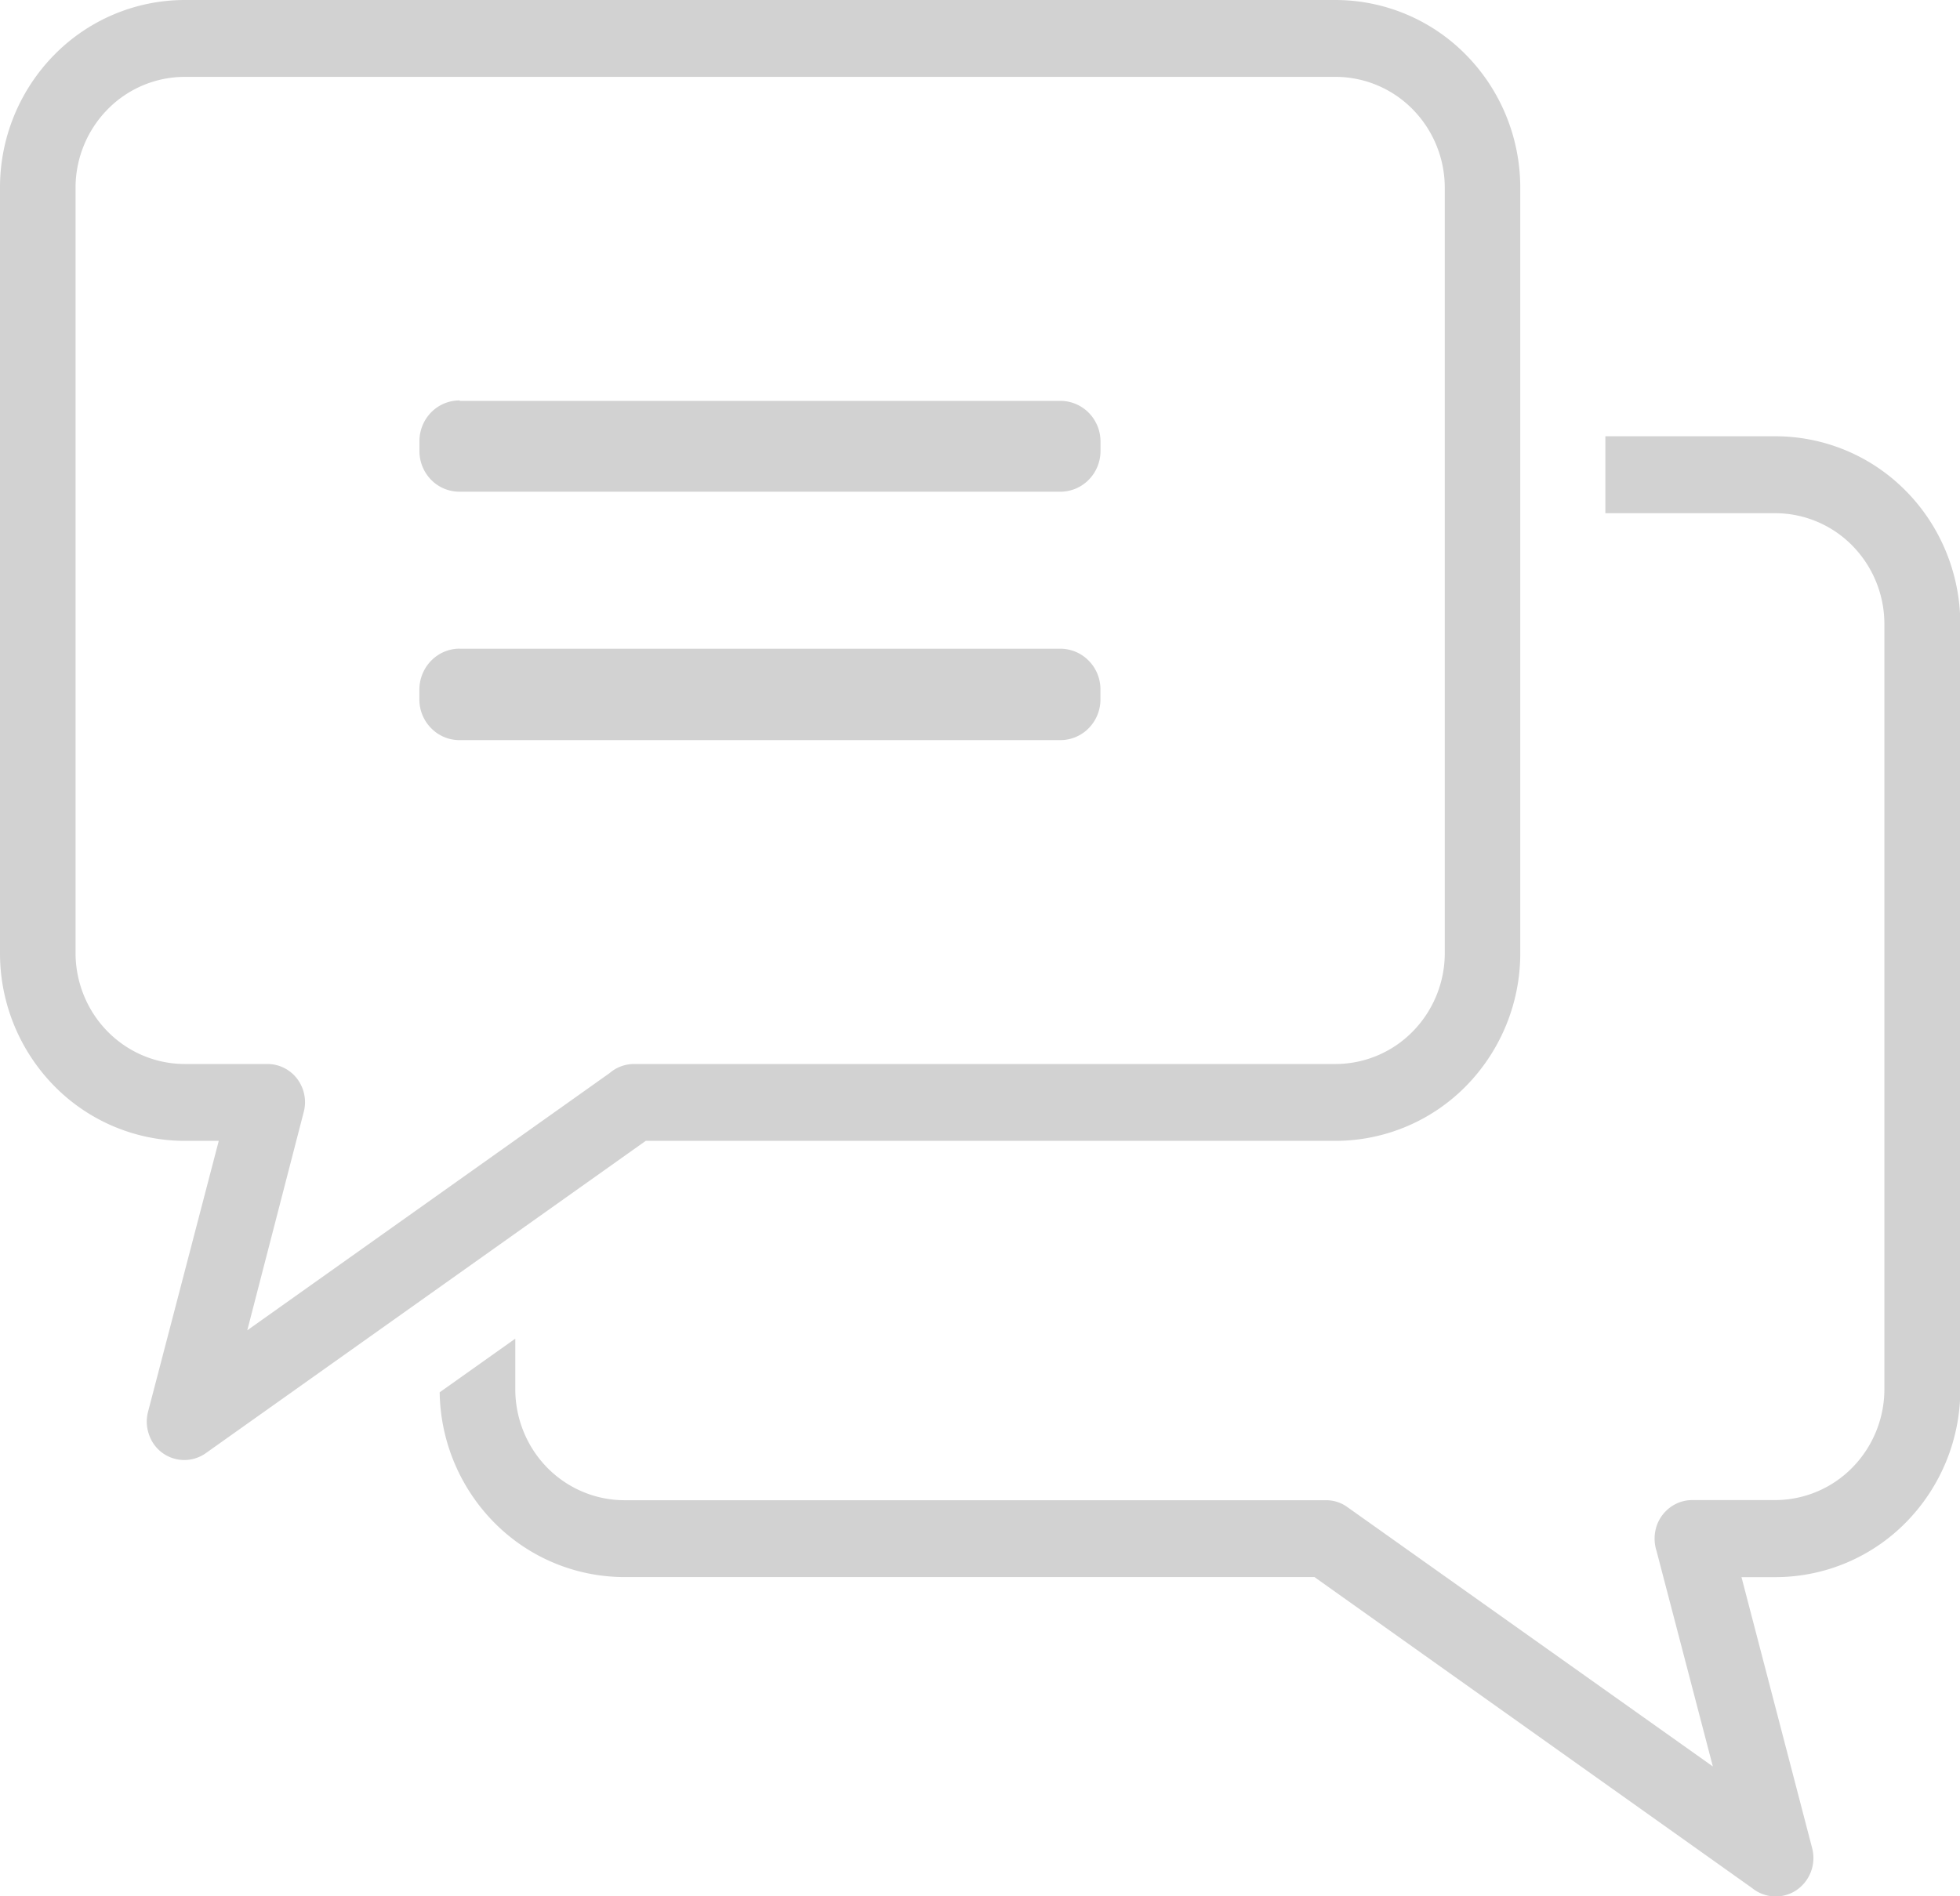 <svg width="31" height="30" fill="none" xmlns="http://www.w3.org/2000/svg"><g clip-path="url(#clip0_586_1842)" fill="#D2D2D2"><path d="M27.544 24.951l1.118 4.289a.616.616 0 01-.25.664.59.59 0 01-.7-.034l-6.922-4.92H9.87a2.897 2.897 0 01-2.046-.855 2.994 2.994 0 01-.87-2.068l1.196-.849v.807c.002.463.184.907.506 1.235.322.327.759.512 1.214.514h11.102c.122 0 .24.037.34.11l5.779 4.102-.89-3.407a.638.638 0 01.013-.431.608.608 0 01.323-.33.59.59 0 01.229-.046h1.317a1.713 1.713 0 001.215-.515 1.77 1.77 0 00.506-1.234V9.867a1.77 1.77 0 00-.506-1.234 1.713 1.713 0 00-1.215-.514h-2.692V6.902h2.697a2.897 2.897 0 012.061.87c.547.556.854 1.31.856 2.095v12.12a2.995 2.995 0 01-.856 2.094 2.897 2.897 0 01-2.061.87h-.544z"/><path d="M21.13 1.216H2.916a1.713 1.713 0 00-1.215.515 1.77 1.77 0 00-.506 1.234v12.121c.003.463.185.906.507 1.233.322.327.758.512 1.214.514h1.317a.59.59 0 01.512.303.61.61 0 01.058.46l-.892 3.45 5.732-4.07a.59.59 0 01.384-.143H21.13a1.713 1.713 0 001.214-.514 1.77 1.77 0 00.507-1.233V2.966a1.77 1.77 0 00-.506-1.235 1.713 1.713 0 00-1.215-.515zM2.916 0h18.212a2.897 2.897 0 012.061.87c.547.556.855 1.31.856 2.095v12.121a2.995 2.995 0 01-.856 2.094 2.897 2.897 0 01-2.06.869H10.213l-6.957 4.94a.588.588 0 01-.898-.29.614.614 0 01-.017-.362l1.119-4.288h-.544a2.897 2.897 0 01-2.06-.87A2.995 2.995 0 010 15.087V2.966A2.99 2.99 0 01.856.87 2.897 2.897 0 012.916 0z"/><path fill-rule="evenodd" clip-rule="evenodd" d="M7.274 6.342h9.498c.166 0 .326.067.445.185a.65.65 0 01.189.45v.16a.65.65 0 01-.187.454.629.629 0 01-.447.188H7.274a.628.628 0 01-.45-.183.65.65 0 01-.19-.452v-.167a.65.65 0 01.186-.454.628.628 0 01.447-.188m.007 3.928h9.498a.63.63 0 01.447.189c.119.12.186.284.186.455v.16a.65.65 0 01-.186.454.628.628 0 01-.447.188H7.274a.625.625 0 01-.451-.185.644.644 0 01-.19-.457v-.16a.655.655 0 01.187-.455.63.63 0 01.447-.19"/></g><defs><clipPath id="clip0_586_1842"><path fill="#fff" d="M0 0h31v30H0z"/></clipPath></defs></svg>